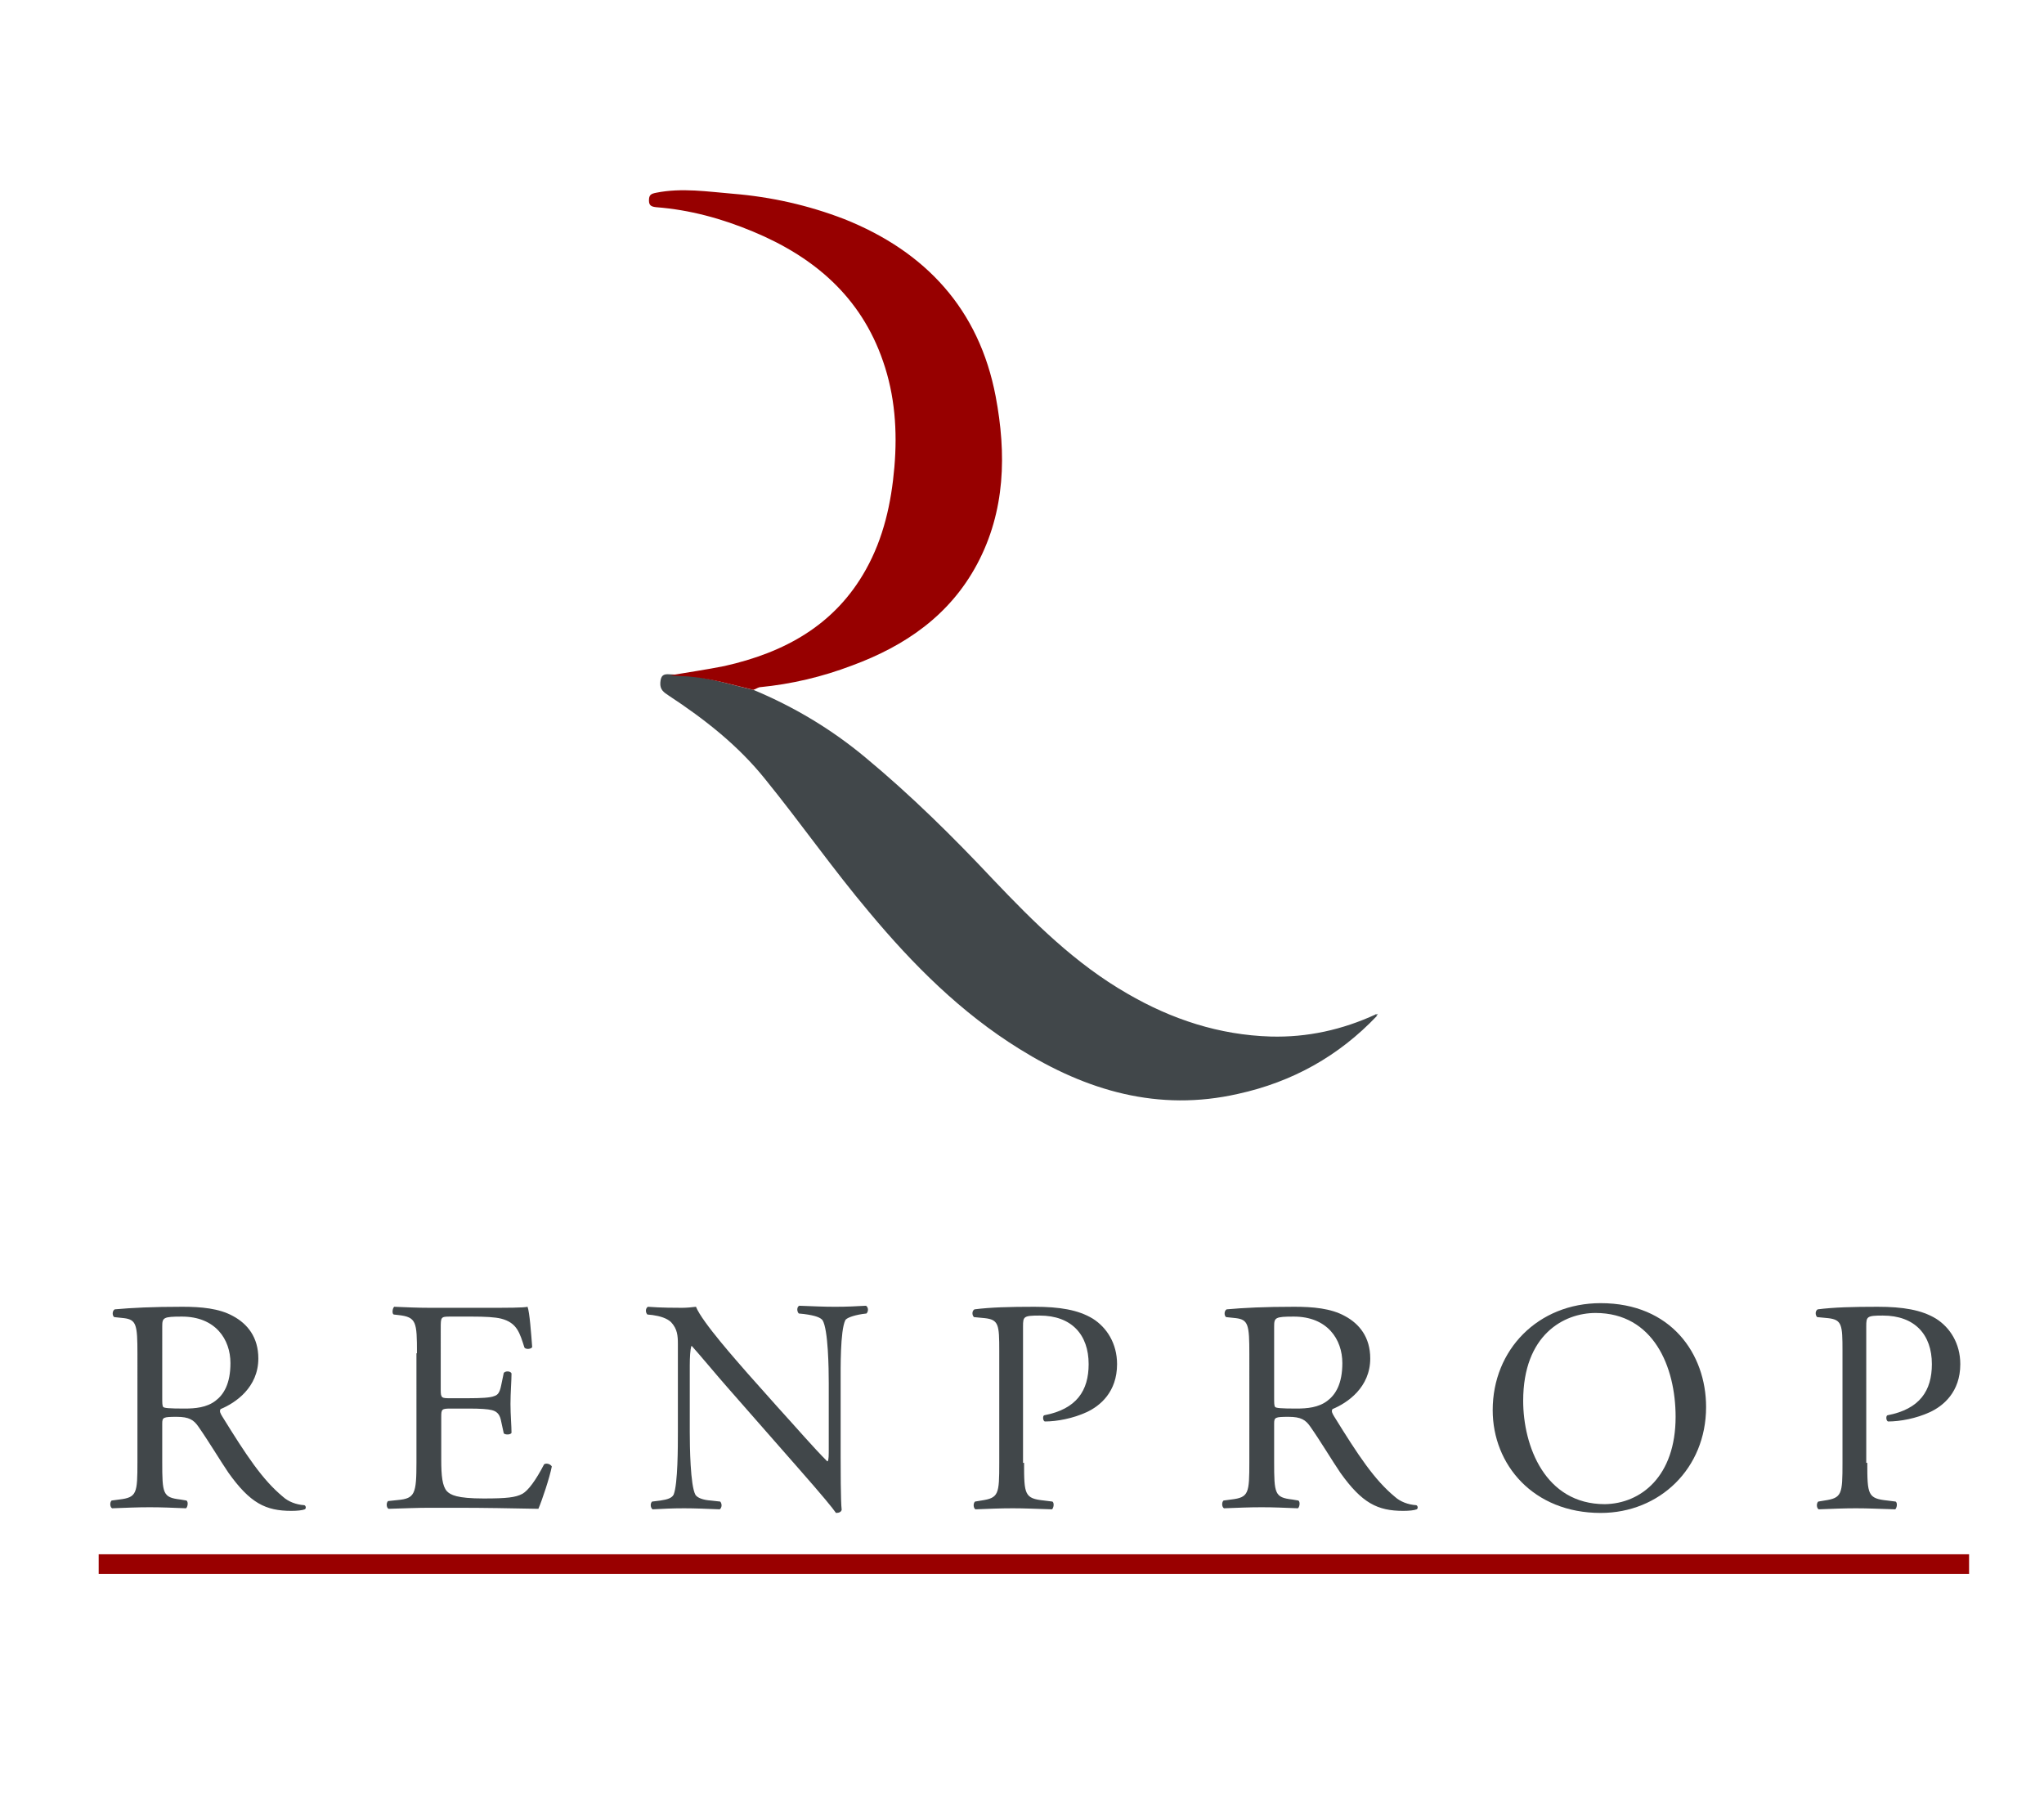 <?xml version="1.0" encoding="utf-8"?>
<!-- Generator: Adobe Illustrator 25.2.3, SVG Export Plug-In . SVG Version: 6.00 Build 0)  -->
<svg version="1.1" id="Layer_1" xmlns="http://www.w3.org/2000/svg" xmlns:xlink="http://www.w3.org/1999/xlink" x="0px" y="0px"
	 viewBox="0 0 395.6 351.5" style="enable-background:new 0 0 395.6 351.5;" xml:space="preserve">
<style type="text/css">
	.st0{fill:#41474A;}
	.st1{fill:#970000;}
	.st2{fill:#717F85;}
	.st3{fill:#990000;}
</style>
<g>
	<g>
		<path class="st0" d="M26.6,262c0-5.6-0.2-6.6-2.6-6.9l-1.9-0.2c-0.4-0.3-0.4-1.2,0.1-1.5c3.3-0.3,7.3-0.5,13.1-0.5
			c3.6,0,7.1,0.3,9.8,1.8c2.8,1.5,4.9,4.1,4.9,8.2c0,5.6-4.4,8.6-7.3,9.8c-0.3,0.4,0,0.9,0.3,1.4c4.7,7.6,7.8,12.3,11.8,15.6
			c1,0.9,2.5,1.5,4.1,1.6c0.3,0.1,0.4,0.6,0.1,0.8c-0.5,0.2-1.5,0.3-2.6,0.3c-5,0-8-1.5-12.2-7.4c-1.5-2.2-3.9-6.2-5.8-8.9
			c-0.9-1.3-1.8-1.9-4.2-1.9c-2.6,0-2.8,0.1-2.8,1.3v7.4c0,6.2,0.1,6.9,3.5,7.3l1.2,0.2c0.4,0.3,0.2,1.3-0.1,1.5
			c-2.6-0.1-4.6-0.2-7-0.2c-2.5,0-4.6,0.1-7.3,0.2c-0.4-0.2-0.5-1.1-0.1-1.5l1.5-0.2c3.4-0.4,3.5-1.2,3.5-7.3V262z M31.4,270.4
			c0,1.1,0,1.7,0.2,1.9c0.2,0.2,1.1,0.3,4.1,0.3c2.1,0,4.3-0.2,6-1.5c1.6-1.2,2.9-3.3,2.9-7.3c0-4.6-2.9-9-9.4-9
			c-3.6,0-3.8,0.2-3.8,1.9V270.4z"/>
		<path class="st0" d="M80.7,261.9c0-6.1-0.1-7-3.6-7.4l-0.9-0.1c-0.4-0.2-0.2-1.3,0.1-1.5c2.5,0.1,4.5,0.2,6.9,0.2h11
			c3.8,0,7.2,0,7.9-0.2c0.4,1,0.7,5.2,0.9,7.8c-0.2,0.4-1.2,0.5-1.5,0.1c-0.9-2.8-1.4-4.8-4.5-5.6c-1.2-0.3-3.1-0.4-5.7-0.4h-4.2
			c-1.8,0-1.8,0.1-1.8,2.3V269c0,1.6,0.2,1.6,1.9,1.6h3.4c2.5,0,4.3-0.1,5-0.4c0.7-0.2,1.1-0.6,1.4-2.1l0.5-2.4
			c0.3-0.4,1.3-0.4,1.5,0.1c0,1.4-0.2,3.7-0.2,5.9c0,2.1,0.2,4.3,0.2,5.6c-0.2,0.4-1.2,0.4-1.5,0.1l-0.5-2.3
			c-0.2-1.1-0.6-1.9-1.8-2.2c-0.8-0.2-2.2-0.3-4.5-0.3h-3.4c-1.8,0-1.9,0.1-1.9,1.6v8.3c0,3.1,0.2,5.1,1.1,6.1
			c0.7,0.7,1.9,1.4,7.1,1.4c4.5,0,6.2-0.2,7.5-0.9c1.1-0.6,2.6-2.6,4.2-5.7c0.4-0.3,1.2-0.1,1.5,0.4c-0.4,2.1-1.9,6.6-2.6,8.2
			c-5.3-0.1-10.5-0.2-15.7-0.2h-5.3c-2.5,0-4.5,0.1-8,0.2c-0.4-0.2-0.5-1.1-0.1-1.5l1.9-0.2c3.3-0.3,3.6-1.2,3.6-7.3V261.9z"/>
		<path class="st0" d="M162.7,281.9c0,1.8,0,8.7,0.2,10.3c-0.1,0.4-0.5,0.6-1.1,0.6c-0.7-1-2.4-3.1-7.5-8.9l-13.6-15.5
			c-1.6-1.8-5.6-6.6-6.8-7.9h-0.1c-0.2,0.7-0.3,2.1-0.3,3.8v12.8c0,2.8,0.1,10.4,1.1,12.2c0.4,0.6,1.5,1,3,1.1l1.8,0.2
			c0.4,0.5,0.3,1.2-0.1,1.5c-2.6-0.1-4.7-0.2-6.9-0.2c-2.5,0-4.1,0.1-6.1,0.2c-0.4-0.3-0.5-1.1-0.1-1.5l1.6-0.2
			c1.4-0.2,2.3-0.5,2.6-1.2c0.8-2.1,0.8-9.3,0.8-12.1v-17c0-1.6-0.1-2.9-1.3-4.2c-0.8-0.8-2.2-1.2-3.6-1.4l-1-0.1
			c-0.4-0.4-0.4-1.2,0.1-1.5c2.5,0.2,5.6,0.2,6.6,0.2c0.9,0,1.9-0.1,2.7-0.2c1.2,3,8.1,10.7,10,12.9l5.7,6.4
			c4.1,4.5,6.9,7.8,9.7,10.6h0.1c0.2-0.3,0.2-1.2,0.2-2.5v-12.6c0-2.8-0.1-10.4-1.2-12.2c-0.4-0.5-1.3-0.9-3.6-1.2l-1-0.1
			c-0.4-0.4-0.4-1.3,0.1-1.5c2.7,0.1,4.7,0.2,6.9,0.2c2.5,0,4.1-0.1,6-0.2c0.5,0.3,0.5,1.1,0.1,1.5l-0.8,0.1
			c-1.9,0.3-3.1,0.8-3.3,1.2c-1,2.1-0.9,9.4-0.9,12.1V281.9z"/>
		<path class="st0" d="M198.2,283.1c0,6.2,0.1,6.9,3.9,7.3l1.6,0.2c0.4,0.3,0.2,1.3-0.1,1.5c-3.3-0.1-5.3-0.2-7.6-0.2
			c-2.5,0-4.6,0.1-7.2,0.2c-0.4-0.2-0.5-1.1-0.1-1.5l1.2-0.2c3.4-0.5,3.5-1.2,3.5-7.3v-21.7c0-5-0.1-6-2.8-6.3l-2.1-0.2
			c-0.4-0.4-0.4-1.2,0.1-1.5c3.1-0.4,6.8-0.5,11.6-0.5c4.9,0,8.5,0.6,11.3,2.3c2.7,1.7,4.7,4.8,4.7,8.8c0,5.4-3.3,8.1-5.9,9.3
			c-2.6,1.2-5.7,1.8-8.1,1.8c-0.4-0.2-0.4-1.1-0.1-1.2c6.3-1.2,8.6-4.8,8.6-9.9c0-5.7-3.3-9.4-9.5-9.4c-3.1,0-3.2,0.2-3.2,2.1V283.1
			z"/>
		<path class="st0" d="M241.8,262c0-5.6-0.2-6.6-2.6-6.9l-1.9-0.2c-0.4-0.3-0.4-1.2,0.1-1.5c3.3-0.3,7.3-0.5,13.1-0.5
			c3.6,0,7.1,0.3,9.8,1.8c2.8,1.5,4.9,4.1,4.9,8.2c0,5.6-4.4,8.6-7.3,9.8c-0.3,0.4,0,0.9,0.3,1.4c4.7,7.6,7.8,12.3,11.8,15.6
			c1,0.9,2.5,1.5,4.1,1.6c0.3,0.1,0.4,0.6,0.1,0.8c-0.5,0.2-1.5,0.3-2.6,0.3c-5,0-8-1.5-12.2-7.4c-1.5-2.2-3.9-6.2-5.8-8.9
			c-0.9-1.3-1.8-1.9-4.2-1.9c-2.6,0-2.8,0.1-2.8,1.3v7.4c0,6.2,0.1,6.9,3.5,7.3l1.2,0.2c0.4,0.3,0.2,1.3-0.1,1.5
			c-2.6-0.1-4.6-0.2-7-0.2c-2.5,0-4.6,0.1-7.3,0.2c-0.4-0.2-0.5-1.1-0.1-1.5l1.5-0.2c3.4-0.4,3.5-1.2,3.5-7.3V262z M246.6,270.4
			c0,1.1,0,1.7,0.2,1.9c0.2,0.2,1.1,0.3,4.1,0.3c2.1,0,4.3-0.2,6-1.5c1.6-1.2,2.9-3.3,2.9-7.3c0-4.6-2.9-9-9.4-9
			c-3.6,0-3.8,0.2-3.8,1.9V270.4z"/>
		<path class="st0" d="M288.9,272.9c0-11.7,8.8-20.7,20.9-20.7c13.6,0,20.4,9.8,20.4,20.1c0,11.9-9,20.5-20.4,20.5
			C296.8,292.8,288.9,283.5,288.9,272.9z M324.3,274.2c0-9.7-4.3-20.1-15.5-20.1c-6.1,0-14,4.2-14,17c0,8.7,4.2,20,15.8,20
			C317.6,291,324.3,285.7,324.3,274.2z"/>
		<path class="st0" d="M361.4,283.1c0,6.2,0.1,6.9,3.9,7.3l1.6,0.2c0.4,0.3,0.2,1.3-0.1,1.5c-3.3-0.1-5.3-0.2-7.6-0.2
			c-2.5,0-4.6,0.1-7.2,0.2c-0.4-0.2-0.5-1.1-0.1-1.5l1.2-0.2c3.4-0.5,3.5-1.2,3.5-7.3v-21.7c0-5-0.1-6-2.8-6.3l-2.1-0.2
			c-0.4-0.4-0.4-1.2,0.1-1.5c3.1-0.4,6.8-0.5,11.6-0.5c4.9,0,8.5,0.6,11.3,2.3c2.7,1.7,4.7,4.8,4.7,8.8c0,5.4-3.3,8.1-5.9,9.3
			c-2.6,1.2-5.7,1.8-8.1,1.8c-0.4-0.2-0.4-1.1-0.1-1.2c6.3-1.2,8.6-4.8,8.6-9.9c0-5.7-3.3-9.4-9.5-9.4c-3.1,0-3.2,0.2-3.2,2.1V283.1
			z"/>
	</g>
	<g>
		<path class="st0" d="M145.8,133.5c7.9,3.3,15.1,7.6,21.7,13.1c8.8,7.3,16.9,15.3,24.7,23.6c7.9,8.3,15.9,16.3,26,22.1
			c8.6,5,17.8,8,27.7,8.3c7.1,0.2,13.9-1.3,20.4-4.3c0.1,0.1,0.2,0.2,0.2,0.3c-7.4,7.8-16.4,12.8-26.9,15.1
			c-15.4,3.5-29.3-0.6-42.3-8.7c-11.3-7-20.6-16.3-29.1-26.5c-7-8.3-13.2-17.2-20.1-25.7c-5.2-6.5-11.7-11.6-18.7-16.2
			c-0.9-0.6-1.7-1.1-1.6-2.5c0.1-1.4,0.6-1.7,1.8-1.6c1.4,0.1,2.9,0.1,4.3,0.3C138,131.4,141.8,132.6,145.8,133.5z"/>
		<path class="st1" d="M145.8,133.5c-3.9-0.9-7.7-2.1-11.8-2.5c-1.4-0.2-2.9-0.1-4.3-0.3c3.5-0.6,7-1.1,10.5-1.8
			c11.6-2.6,21.4-7.9,27.4-18.7c3.4-6.1,4.9-12.8,5.5-19.8c0.6-7,0.1-13.9-2.2-20.5c-4.3-12.5-13.4-20.2-25.2-25.1
			c-6-2.5-12.2-4.2-18.7-4.7c-0.9-0.1-1.4-0.3-1.4-1.3c0-1.1,0.4-1.3,1.4-1.5c5-1,10-0.2,14.9,0.2c7.3,0.6,14.5,2.2,21.5,4.9
			c15.8,6.3,26.1,17.5,29.3,34.3c2.1,11.1,1.9,22.2-3.6,32.5c-5.3,9.9-13.9,15.8-24.2,19.6c-5.8,2.2-11.7,3.6-17.9,4.2
			C146.6,133.1,146.2,133.4,145.8,133.5z"/>
		<path class="st2" d="M266.2,196.3c0.2,0,0.3-0.1,0.5-0.1c-0.1,0.1-0.2,0.2-0.2,0.4C266.4,196.5,266.3,196.4,266.2,196.3z"/>
	</g>
	<g>
		<rect x="19.1" y="300.8" class="st3" width="362" height="3.8"/>
	</g>
</g>
</svg>
